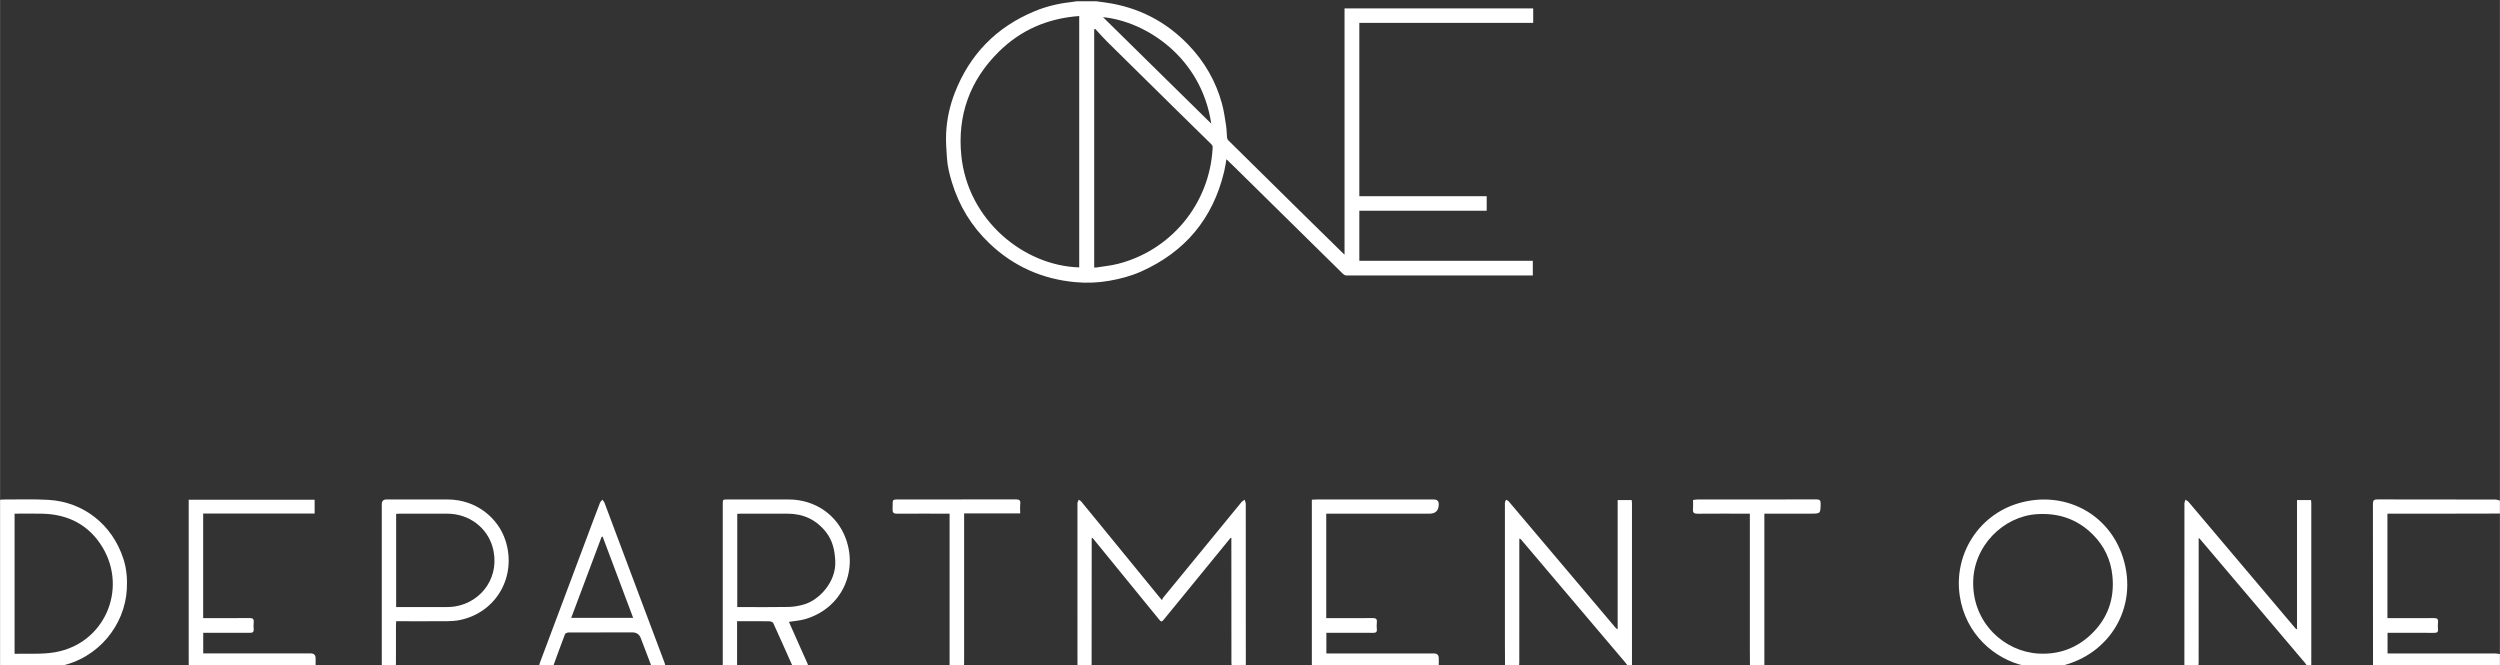 <?xml version="1.0"?>
<svg xmlns="http://www.w3.org/2000/svg" viewBox="0 -1 1920 511" width="620" height="165">
  <rect x="0" y="-1" width="1920" height="511" fill="#333333" stroke="none"/>
  <svg id="Ebene_1" data-name="Ebene 1" viewBox="0 0 1920 511.84" width="1920" data-manipulated-width="true" height="511.84" data-manipulated-height="true">
  <defs>
    <style>
      .cls-1 {
        fill: #fff;
      }
    </style>
  </defs>
  <path class="cls-1" d="M847.1,12.18c27.75,27.29,55.35,54.45,83.15,81.81-7.65-51.18-50.39-78.61-83.15-81.81M841.03,21.1c-.24.19-.46.38-.7.57v182.8c.58,0,1.05.07,1.51,0,5.54-.9,11.19-1.41,16.63-2.79,40.24-10.19,70.57-45.49,72.85-89.17.06-1.18-.25-1.97-1.08-2.79-8.88-8.66-17.71-17.35-26.55-26.05-17.88-17.61-35.77-35.2-53.6-52.85-3.14-3.11-6.04-6.46-9.04-9.71M828.83,11.31c-24.04,1.75-44.81,10.64-61.8,27.46-22.18,21.94-31.89,48.78-28.74,79.81,5.05,49.65,48.1,84.57,90.54,85.79V11.31ZM842.04,0c2.48.34,4.96.65,7.43,1.01,24.68,3.57,45.73,14.31,63.04,32.24,12.49,12.93,21.26,28.1,25.99,45.45,1.46,5.38,2.23,10.96,3.09,16.47.49,3.11.46,6.29.78,9.44.07.73.4,1.6.91,2.11,19.78,19.54,39.59,39.07,59.4,58.58,9.63,9.49,19.29,18.93,28.95,28.4.24.24.51.46.98.88V5.46h144.9v11.11h-133.54v133.1h97.82v11.18h-97.82v38.44h133.24v11.26h-1.92c-46.96,0-93.9-.01-140.85.04-1.59,0-2.51-.74-3.47-1.69-7.54-7.41-15.07-14.82-22.6-22.24-19.65-19.35-39.29-38.71-58.93-58.05-2.43-2.4-4.89-4.76-7.53-7.32-.6,3.32-1.01,6.39-1.74,9.4-8.61,36.17-29.96,61.79-63.9,76.9-7.8,3.47-16.02,5.62-24.4,7.08-8.5,1.49-17.14,1.82-25.7,1.06-25.57-2.28-47.85-12.13-66.45-29.95-13.63-13.05-23.15-28.65-28.65-46.7-1.85-6.07-3.38-12.21-3.81-18.54-.43-6.32-.94-12.69-.65-19.01.5-10.78,2.77-21.29,6.71-31.38,11.44-29.3,31.69-50.11,60.7-62.3,9.07-3.82,18.55-6.14,28.34-7.21,1.49-.17,2.96-.43,4.45-.65h15.24Z"/>
  <g>
    <path class="cls-1" d="M945.03,412.16c-13.76,16.84-27.51,33.67-41.27,50.51-3.21,3.93-6.41,7.85-9.63,11.76-2.04,2.49-2.24,2.47-4.26-.01-16.71-20.49-33.43-40.99-50.14-61.48-.17-.21-.37-.4-.57-.6-.2-.12-.4-.24-.6-.37-.04.29-.1.58-.14.87-.02,31.53-.04,63.05-.07,94.58,0,1.48-.06,2.95-.09,4.42h-10.51c-.09-1.1-.26-2.19-.26-3.29-.01-40.76-.01-81.51-.01-122.27,0-.37-.08-.76.02-1.1.24-.8.57-1.58.87-2.37.65.43,1.46.73,1.94,1.3,4.47,5.39,8.89,10.83,13.32,16.26,15.74,19.27,31.49,38.54,47.24,57.81.29.35.6.68,1.54,1.73.33-.71.49-1.37.89-1.86,20.01-24.47,40.05-48.93,60.12-73.36.64-.78,1.63-1.26,2.46-1.88.3,1.06.86,2.13.86,3.18.04,40.94.04,81.88.04,122.82,0,1.01-.06,2.02-.09,3.03h-10.51c-.15-1.26-.44-2.53-.45-3.79-.04-32-.04-63.99-.05-95.99-.21.04-.43.07-.64.11"/>
    <path class="cls-1" d="M566.2,393.65v71.61h3.13c12.07,0,24.15.15,36.22-.09,3.94-.07,7.97-.81,11.77-1.89,11.46-3.24,24.96-17.04,24.15-33.45-.4-8.21-2-15.58-7.06-22.07-7.47-9.57-17.37-14.18-29.43-14.23-12.07-.05-24.15-.01-36.22,0-.81,0-1.61.07-2.56.12M554.97,511.83c.03-1.1.09-2.19.09-3.29v-122.29c0-3.62,0-3.63,3.65-3.63,15.68,0,31.35-.03,47.03,0,19.95.05,37.2,11.6,43.93,30.37,9.25,25.79-3.74,53.57-31.49,61.56-3.88,1.12-8.01,1.37-12.29,2.08,2.85,6.43,5.66,12.81,8.5,19.18,1.91,4.29,3.9,8.54,5.76,12.85.42.97.46,2.1.68,3.16h-11.62c-5.1-11.41-10.15-22.84-15.35-34.2-.35-.76-1.84-1.39-2.81-1.42-5.07-.14-10.13-.07-15.2-.07h-9.8v35.68h-11.07Z"/>
    <path class="cls-1" d="M1515.44,446.95c.02,30.85,24.07,52.46,50.07,54.02,15.46.92,29.37-4.05,40.68-14.93,12.72-12.22,17.95-27.33,16.17-44.85-1.24-12.24-6.22-22.79-14.9-31.51-11.87-11.94-26.36-16.85-43.04-15.78-25.85,1.65-49.11,24.55-48.99,53.04M1560.9,511.83c-1.99-.49-3.96-1.03-5.96-1.47-23.14-5.11-45.55-24.39-49.85-53.95-4.6-31.68,14.48-61.76,45.04-70.85,34.24-10.18,69.52,6.93,80.49,42.07,11.71,37.49-10,73.89-47.63,82.84-2.01.48-4.03.9-6.04,1.35h-16.04Z"/>
    <path class="cls-1" d="M1251.04,511.83c-.85-1.24-1.6-2.58-2.57-3.73-26.74-31.57-53.51-63.13-80.26-94.68-.24-.29-.46-.58-1.36-.78v3.02c0,30.79,0,61.58-.02,92.38,0,1.26-.29,2.53-.44,3.79h-10.51c-.03-6.36-.09-12.71-.09-19.07,0-35.31,0-70.62,0-105.92,0-.65-.11-1.32.03-1.93.17-.73.55-1.41.84-2.11.67.39,1.5.64,1.97,1.2,7.05,8.28,14.04,16.6,21.07,24.91,20.34,24.07,40.69,48.13,61.04,72.2.35.41.68.82,1.64,1.05v-99.11h10.79c.07.82.19,1.61.2,2.4,0,41.39,0,82.78,0,124.18,0,.74-.06,1.47-.09,2.21h-2.21Z"/>
    <path class="cls-1" d="M1772.82,511.83c-.85-1.24-1.59-2.58-2.56-3.72-26.8-31.65-53.63-63.28-80.46-94.91-.18-.21-.4-.37-1.18-1.07v3.52c0,30.79,0,61.6-.02,92.39,0,1.26-.29,2.52-.44,3.79h-10.51c0-42.05,0-84.1.04-126.15,0-.96.52-1.93.81-2.9.84.62,1.84,1.1,2.49,1.88,27.27,32.23,54.51,64.48,81.76,96.73.29.35.55.72,1.4.9v-99.23h10.78c.07.75.19,1.54.19,2.33.01,41.4.01,82.81,0,124.22,0,.74-.06,1.47-.09,2.21h-2.21Z"/>
    <path class="cls-1" d="M11.14,501.16c10.41-.32,20.79.54,30.74-1.15,38.41-6.51,56.14-48.43,36.85-80.57-10.29-17.15-26.27-25.43-46.22-25.9-7.07-.16-14.15-.03-21.37-.03v107.65ZM0,382.91c.73-.09,1.46-.26,2.18-.26,11.7.04,23.43-.41,35.09.28,26.54,1.57,48.89,18.74,57.49,45.41,2.46,7.6,3.03,15.47,2.58,23.35-1.56,27.34-21.64,52.94-51.69,58.99-1.93.39-3.88.76-5.81,1.15H0v-128.92Z"/>
    <path class="cls-1" d="M1007.59,511.83c-.03-1.29-.09-2.58-.09-3.87,0-40.48,0-80.96,0-121.43v-3.74c1.42-.06,2.51-.15,3.6-.15,30.07,0,60.13,0,90.18,0q3.68,0,3.69,3.63.01,7.26-7.18,7.26h-79.23v80.23h2.96c10.88,0,21.76.07,32.64-.05,2.52-.02,3.56.68,3.26,3.28-.2,1.74-.18,3.51,0,5.25.24,2.29-.78,2.82-2.85,2.81-10.79-.07-21.57-.03-32.36-.03h-3.56v15.85h3.2c26.46,0,52.93,0,79.39,0q3.74,0,3.74,3.78v7.19h-97.38Z"/>
    <path class="cls-1" d="M1920,393.43c-15.3.03-30.6.07-45.9.09-12.45.01-24.89,0-37.33,0h-3.17v80.24h2.9c10.88,0,21.76.06,32.63-.04,2.46-.03,3.63.56,3.32,3.24-.21,1.73-.18,3.51,0,5.24.22,2.24-.73,2.87-2.84,2.85-10.88-.07-21.76-.04-32.63-.03h-3.29v15.85h3.16c26.46,0,52.9,0,79.36.02,1.26,0,2.53.29,3.79.44v10.51h-97.38c-.03-1.01-.09-2.03-.09-3.04,0-40.9.03-81.8-.07-122.7,0-2.84.77-3.54,3.54-3.53,30.13.1,60.25.05,90.37.1,1.21,0,2.42.52,3.63.79v9.96Z"/>
    <path class="cls-1" d="M144.97,511.83c-.03-1.29-.09-2.58-.09-3.87,0-40.48,0-80.96,0-121.44v-3.71h96.71v10.61h-85.61v80.32h3.07c10.88,0,21.76.07,32.64-.04,2.46-.03,3.32.79,3.1,3.19-.16,1.74-.16,3.51,0,5.25.2,2.21-.68,2.91-2.83,2.89-9.32-.07-18.63-.03-27.94-.03h-7.99v15.85h3.18c26.46,0,52.93,0,79.39,0q3.75,0,3.75,3.79v7.18h-97.38Z"/>
    <path class="cls-1" d="M304.2,465.26h3.37c11.89,0,23.78.02,35.67-.02,2.08,0,4.18-.14,6.24-.47,20.69-3.35,35.34-23.51,28.61-46.2-4.04-13.61-16.99-25.03-34.9-25.05-12.17-.01-24.34,0-36.51,0-.79,0-1.58.11-2.48.18v71.56ZM293.26,511.83c-.03-1.1-.09-2.21-.09-3.32,0-40.75,0-81.51,0-122.27q0-3.61,3.61-3.62c15.77,0,31.54-.07,47.3.01,21.36.12,38.44,13.93,44.11,31.56,8.76,27.25-6.74,55.17-35.08,61.04-3.11.64-6.36.84-9.54.87-11.89.1-23.79.04-35.68.04h-3.67c-.06,1.24-.15,2.29-.15,3.35,0,9.68,0,19.36-.02,29.04,0,1.1-.17,2.19-.26,3.29h-10.51Z"/>
    <path class="cls-1" d="M462.81,411.18c-.27.06-.55.11-.82.17-7.76,20.69-15.51,41.38-23.32,62.18h47.56c-7.88-20.99-15.65-41.67-23.42-62.35M413.88,511.83c.22-1.25.26-2.57.7-3.74,13.71-36.63,27.46-73.25,41.21-109.87,1.63-4.35,3.24-8.73,4.96-13.04.36-.9,1.21-1.6,1.83-2.4.54.77,1.29,1.47,1.62,2.32,6.4,16.99,12.75,34,19.13,51,9.01,24.01,18.05,48.01,27.05,72.01.44,1.18.59,2.47.87,3.71h-10.51c-2.88-7.55-5.76-15.11-8.63-22.66q-1.68-4.44-6.49-4.45c-16.29,0-32.6-.02-48.89.06-.98,0-2.56.55-2.82,1.25-3.29,8.56-6.38,17.19-9.52,25.8h-10.51Z"/>
    <path class="cls-1" d="M1344,511.83c-.03-4.98-.09-9.96-.09-14.93,0-33.19,0-66.38,0-99.57,0-1.1,0-2.21,0-3.82h-3.3c-12.26,0-24.53-.07-36.79.05-2.78.03-3.86-.77-3.58-3.6.22-2.18.04-4.4.04-6.94,1.22-.14,2.35-.38,3.49-.38,30.43-.02,60.85,0,91.27-.07,2.54,0,3.29.71,3.24,3.27-.15,7.66-.04,7.66-7.62,7.66h-35.6v118.32h-11.07Z"/>
    <path class="cls-1" d="M729.27,511.83v-118.32h-3.21c-12.35,0-24.7-.05-37.05.04-2.55.02-3.62-.6-3.51-3.41.32-8.32-1.38-7.51,7.49-7.51,29.03-.02,58.07.03,87.1-.07,2.82,0,3.78.73,3.46,3.55-.26,2.26-.05,4.58-.05,7.21h-43.07v3.76c0,36.5,0,72.99,0,109.49,0,1.75-.06,3.49-.09,5.24h-11.07Z"/>
    <path class="cls-1" d="M945.03,412.16c.21-.04.43-.07.64-.11-.21.04-.43.07-.64.11"/>
  </g>
</svg>
</svg>

